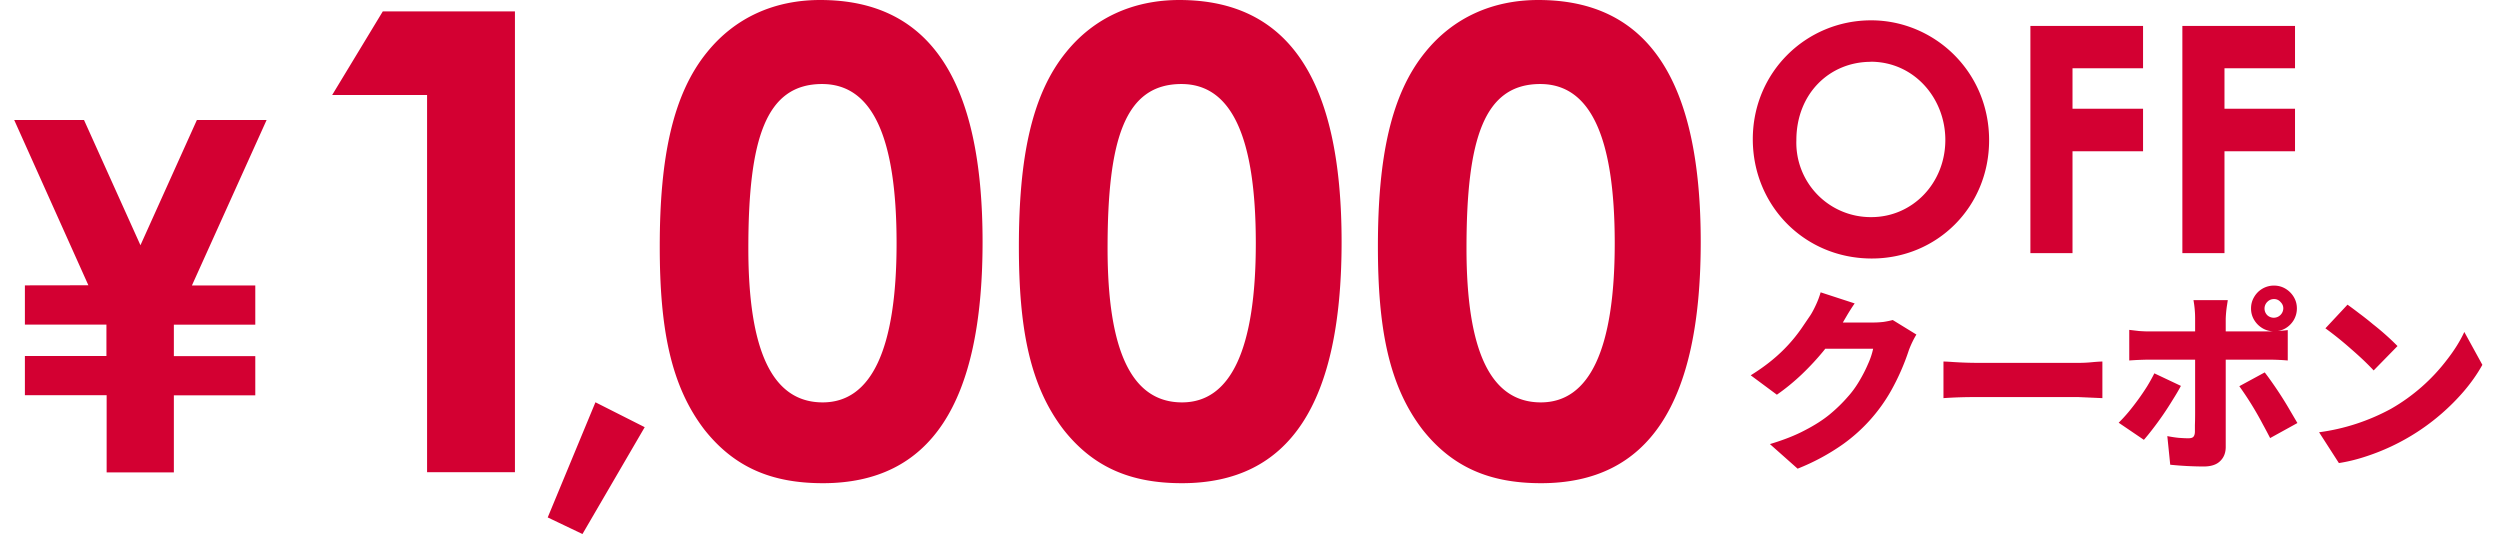 <svg fill="none" xmlns="http://www.w3.org/2000/svg" viewBox="0 0 241 52">
  <path d="M8.52 27.5 1.37 11.57H8.1l5.44 12.07 5.44-12.07h6.72l-7.2 15.95h6.11v3.78h-7.85v3.03h7.85v3.78h-7.85v7.43h-6.48V38.1H2.4v-3.78h7.86v-3.03H2.4v-3.78zm23.5-18.34L36.9 1.1h12.74v44.42h-8.47V9.16zM52.8 49.88l4.6-11.1 4.75 2.4-6 10.3zM79.07 0c10.57 0 15.65 7.73 15.65 23.32s-5.01 23.26-15.4 23.26c-4.96 0-8.54-1.55-11.39-5.13-3.34-4.33-4.33-9.96-4.33-17.7 0-8.53 1.24-14.66 4.58-18.74C70.84 1.73 74.6 0 79.07 0m.18 8.1c-5.44 0-7.11 5.32-7.11 15.84 0 9.84 2.29 14.85 7.17 14.85 4.7 0 7.12-5.14 7.12-15.34 0-10.27-2.35-15.35-7.18-15.35M113.68 0c10.58 0 15.65 7.73 15.65 23.32s-5 23.26-15.4 23.26c-4.95 0-8.54-1.55-11.38-5.13-3.34-4.33-4.33-9.96-4.33-17.7 0-8.53 1.23-14.66 4.57-18.74C105.45 1.73 109.23 0 113.7 0m.19 8.1c-5.45 0-7.12 5.32-7.12 15.84 0 9.84 2.3 14.85 7.18 14.85 4.7 0 7.11-5.14 7.11-15.34 0-10.27-2.35-15.35-7.17-15.35M148.3 0c10.57 0 15.65 7.73 15.65 23.32s-5.01 23.26-15.4 23.26c-4.95 0-8.54-1.55-11.39-5.13-3.34-4.33-4.33-9.96-4.33-17.7 0-8.53 1.24-14.66 4.58-18.74C140.07 1.73 143.84 0 148.3 0m.18 8.1c-5.44 0-7.11 5.32-7.11 15.84 0 9.84 2.29 14.85 7.17 14.85 4.7 0 7.12-5.14 7.12-15.34 0-10.27-2.35-15.35-7.18-15.35M184.74 32.25a9 9 0 0 0-.73 1.52 22 22 0 0 1-1.72 3.91 16 16 0 0 1-4.61 5.13 21 21 0 0 1-4.39 2.37l-2.67-2.37q2-.6 3.37-1.33 1.4-.72 2.38-1.52.98-.81 1.75-1.7.6-.66 1.1-1.5.51-.85.87-1.7a7 7 0 0 0 .48-1.44h-5.9l1-2.53h4.95q.46 0 .97-.06.51-.08.87-.18zm-5.95-3q-.39.56-.76 1.19l-.55.94q-.68 1.17-1.65 2.4-.98 1.2-2.13 2.3-1.17 1.11-2.41 1.97l-2.52-1.87q1.22-.76 2.15-1.54a15 15 0 0 0 2.74-2.98l.87-1.28q.25-.39.54-1.02a8 8 0 0 0 .44-1.18zm8.56 5.6q.37.01.94.05a38 38 0 0 0 2.26.08h9.84q.63 0 1.24-.06.63-.06 1.04-.07v3.53l-2.28-.1h-9.84a43 43 0 0 0-3.2.1zm30.95-5.12q0 .38.26.65a.92.92 0 0 0 1.55-.65q0-.36-.27-.62a.8.8 0 0 0-.63-.28q-.38 0-.65.28a.9.9 0 0 0-.26.62m-1.3 0q0-.6.3-1.1a2.2 2.2 0 0 1 1.9-1.1q.62 0 1.12.3t.8.8.3 1.1-.3 1.12q-.3.5-.8.8-.5.29-1.11.29t-1.11-.3-.8-.8-.3-1.1m-2.24-.81-.07.46a11 11 0 0 0-.13 1.34v12.35q0 .86-.54 1.37-.52.52-1.6.52a33 33 0 0 1-3.21-.17l-.28-2.76q.6.12 1.13.17.55.04.89.04.35 0 .48-.13.15-.15.16-.5v-.63q.02-.51.02-1.2v-9.09a10 10 0 0 0-.16-1.77zm-9.5 2.87.94.11q.54.04.97.04h11.37a17 17 0 0 0 2-.13v2.93a22 22 0 0 0-1.98-.08h-11.39a30 30 0 0 0-1.91.08zm4.98 5.4q-.33.62-.8 1.36a30 30 0 0 1-1.94 2.82q-.46.6-.83 1.02l-2.43-1.65q.46-.45.94-1.02a24 24 0 0 0 1.8-2.48q.4-.66.7-1.26zm8.08-1.3q.35.45.78 1.07a35 35 0 0 1 1.7 2.67l.67 1.14-2.63 1.45q-.32-.63-.7-1.32a31 31 0 0 0-2.27-3.68zm7.98-6.53q.48.34 1.13.84.65.48 1.33 1.05a25 25 0 0 1 2.36 2.1l-2.3 2.35q-.37-.4-.94-.95-.58-.55-1.25-1.13a33 33 0 0 0-2.46-1.98zm-2.74 12.3a20 20 0 0 0 6.93-2.26 18 18 0 0 0 5.42-4.76q1.05-1.35 1.65-2.65l1.74 3.17q-.73 1.32-1.83 2.6a21.05 21.05 0 0 1-9.67 6.32 16 16 0 0 1-2.33.55zM180.38 1.96c6.03 0 11.37 4.88 11.37 11.56 0 6.44-5.03 11.4-11.31 11.4-6.5 0-11.47-5.12-11.47-11.5 0-6.5 5.18-11.46 11.4-11.46m-.03 4c-3.94 0-7.17 3.04-7.17 7.56a7.17 7.17 0 0 0 7.23 7.41c3.96 0 7.13-3.26 7.13-7.44 0-4.03-3.02-7.54-7.2-7.54m15.4 18.45V2.5h10.86v4.08h-6.8v3.9h6.8v4.1h-6.8v9.82zm14.65 0V2.5h10.86v4.08h-6.8v3.9h6.8v4.1h-6.8v9.82z" fill="#d30032"/>
</svg>
